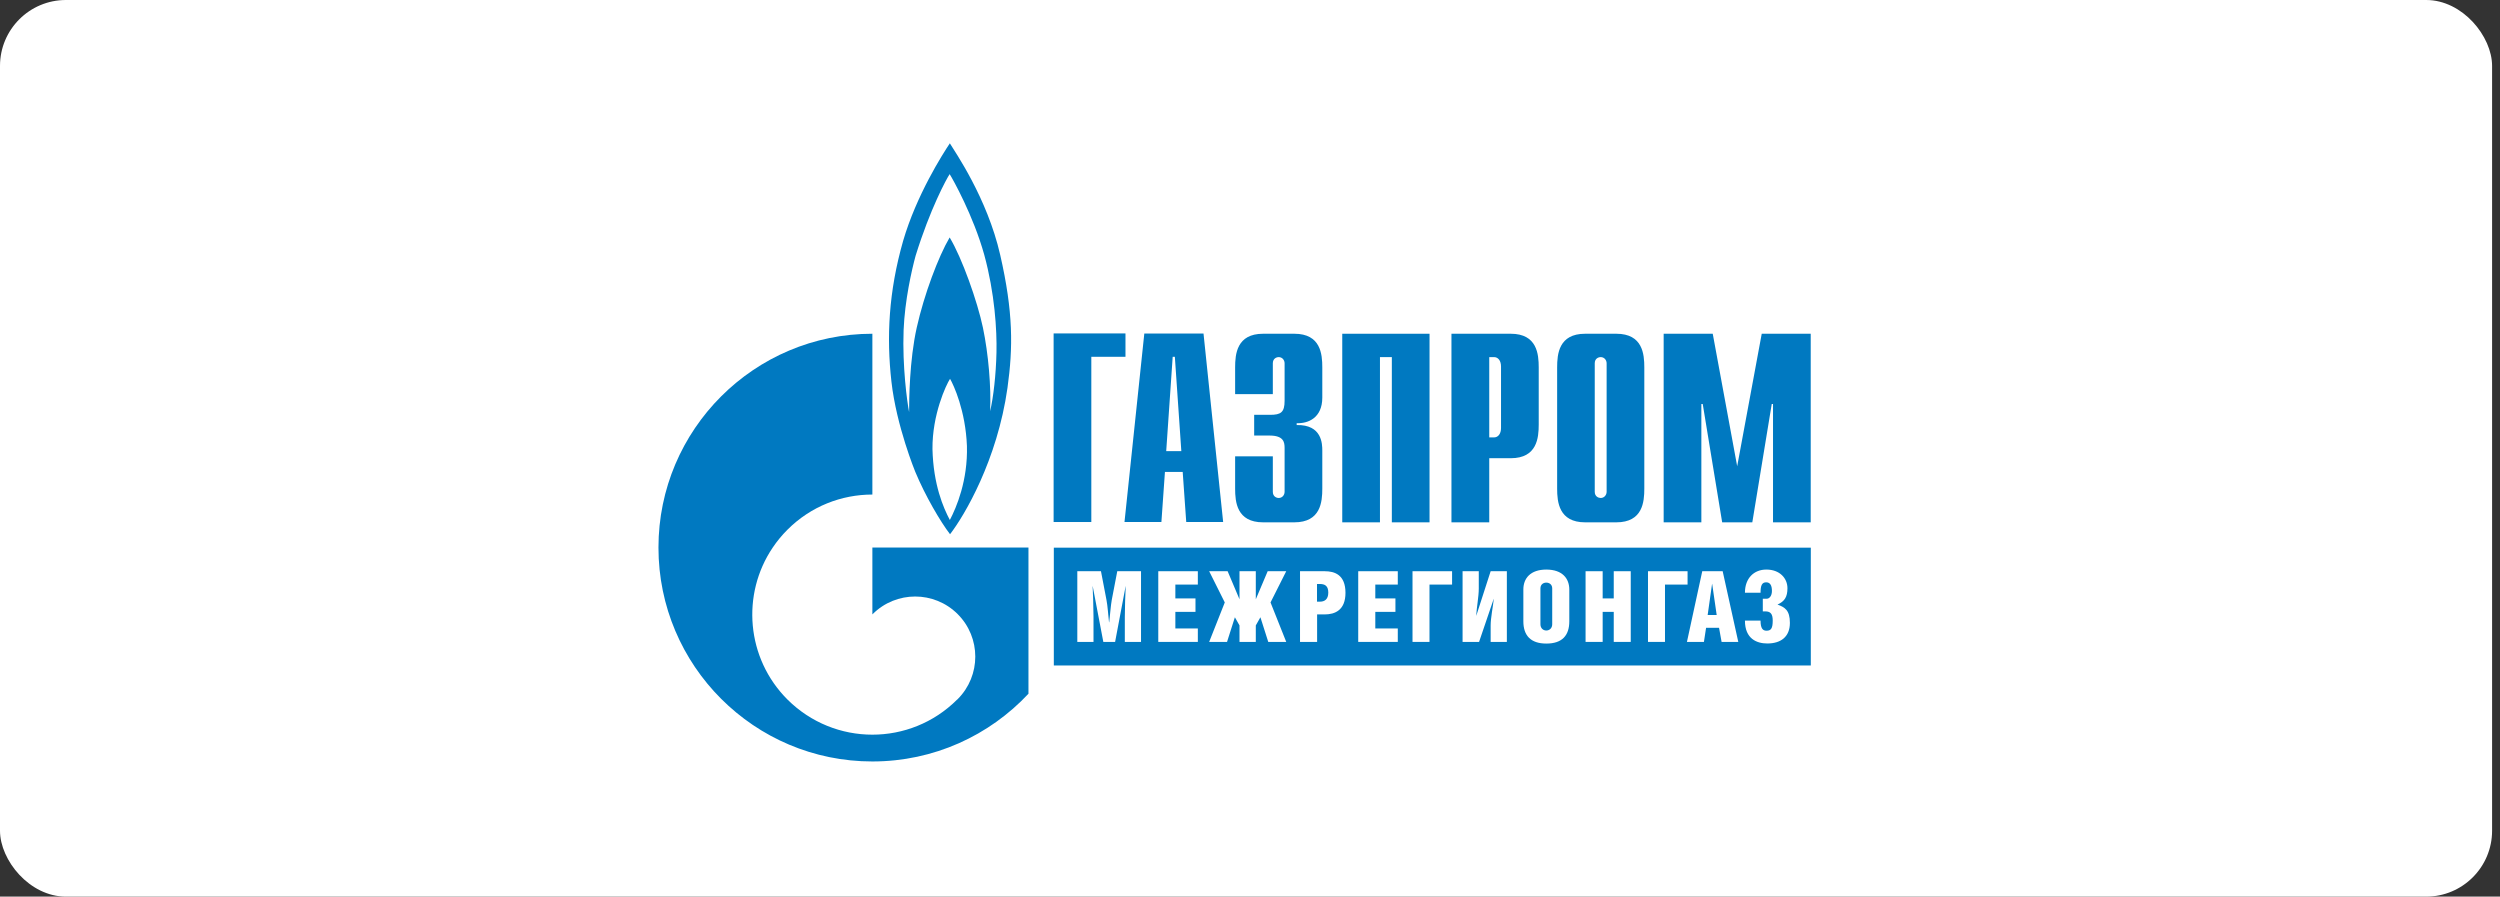 <?xml version="1.0" encoding="UTF-8"?> <svg xmlns="http://www.w3.org/2000/svg" width="237" height="85" viewBox="0 0 237 85" fill="none"><rect x="0" y="0" width="237" height="85" fill="#333333" stroke="none"/><rect width="236.25" height="85" rx="6.25" fill="white"></rect><g clip-path="url(#clip0_181_6656)"><path d="M178.789 6.408H55.254V79.306H178.789V6.408Z" fill="white"></path><path d="M99.883 31.609H106.695V33.824H103.457V49.487H99.883V31.609Z" fill="#0079C1"></path><path d="M110.557 42.768L111.171 33.825H111.376L111.99 42.768H110.557ZM106.602 49.488H110.101L110.436 44.741H112.12L112.455 49.488H115.955L114.093 31.619H108.481L106.602 49.488Z" fill="#0079C1"></path><mask id="mask0_181_6656" style="mask-type:luminance" maskUnits="userSpaceOnUse" x="55" y="6" width="124" height="74"><path d="M178.809 6.438H55.273V79.326H178.809V6.438Z" fill="white"></path></mask><g mask="url(#mask0_181_6656)"><path d="M120.664 43.253V46.622C120.664 47.078 121.017 47.209 121.222 47.209C121.557 47.209 121.78 46.929 121.78 46.622V42.462C121.78 41.904 121.678 41.29 120.347 41.29H118.895V39.326H120.403C121.427 39.326 121.78 39.093 121.78 37.995V34.44C121.78 34.133 121.557 33.854 121.222 33.854C121.017 33.854 120.664 33.984 120.664 34.44V37.362H117.09V34.831C117.09 33.584 117.239 31.639 119.742 31.639H122.702C125.205 31.639 125.354 33.574 125.354 34.831V37.688C125.354 39.624 124.005 40.163 122.925 40.117V40.294C125.326 40.247 125.354 42.081 125.354 42.723V46.324C125.354 47.572 125.205 49.517 122.702 49.517H119.742C117.239 49.517 117.09 47.572 117.09 46.324V43.263H120.664V43.253Z" fill="#0079C1"></path></g><mask id="mask1_181_6656" style="mask-type:luminance" maskUnits="userSpaceOnUse" x="55" y="6" width="124" height="74"><path d="M178.809 6.438H55.273V79.326H178.809V6.438Z" fill="white"></path></mask><g mask="url(#mask1_181_6656)"><path d="M127.246 31.639H135.52V49.517H131.946V33.854H130.82V49.517H127.246V31.639Z" fill="#0079C1"></path></g><mask id="mask2_181_6656" style="mask-type:luminance" maskUnits="userSpaceOnUse" x="55" y="6" width="124" height="74"><path d="M178.809 6.438H55.273V79.326H178.809V6.438Z" fill="white"></path></mask><g mask="url(#mask2_181_6656)"><path d="M141.181 41.466V33.854H141.637C142.018 33.854 142.297 34.189 142.297 34.747V40.573C142.297 41.131 142.018 41.466 141.637 41.466H141.181ZM137.607 49.517H141.181V43.439H143.219C145.722 43.439 145.871 41.494 145.871 40.247V34.831C145.871 33.584 145.722 31.639 143.219 31.639H137.598V49.517H137.607Z" fill="#0079C1"></path></g><mask id="mask3_181_6656" style="mask-type:luminance" maskUnits="userSpaceOnUse" x="55" y="6" width="124" height="74"><path d="M178.809 6.438H55.273V79.326H178.809V6.438Z" fill="white"></path></mask><g mask="url(#mask3_181_6656)"><path d="M152.308 46.622C152.308 46.929 152.075 47.209 151.749 47.209C151.545 47.209 151.182 47.078 151.182 46.622V34.44C151.182 33.984 151.535 33.854 151.749 33.854C152.084 33.854 152.308 34.133 152.308 34.44V46.622ZM147.617 46.324C147.617 47.572 147.775 49.517 150.27 49.517H153.229C155.733 49.517 155.881 47.572 155.881 46.324V34.831C155.881 33.584 155.733 31.639 153.229 31.639H150.27C147.766 31.639 147.617 33.574 147.617 34.831V46.324Z" fill="#0079C1"></path></g><mask id="mask4_181_6656" style="mask-type:luminance" maskUnits="userSpaceOnUse" x="55" y="6" width="124" height="74"><path d="M178.809 6.438H55.273V79.326H178.809V6.438Z" fill="white"></path></mask><g mask="url(#mask4_181_6656)"><path d="M167.012 31.639H171.656V49.517H168.082V38.302H167.961L166.119 49.517H163.262L161.419 38.302H161.289V49.517H157.715V31.639H162.368L164.685 44.203L167.012 31.639Z" fill="#0079C1"></path></g><mask id="mask5_181_6656" style="mask-type:luminance" maskUnits="userSpaceOnUse" x="55" y="6" width="124" height="74"><path d="M178.809 6.438H55.273V79.326H178.809V6.438Z" fill="white"></path></mask><g mask="url(#mask5_181_6656)"><path d="M94.82 24.168C93.582 18.733 90.474 14.312 90.046 13.586C89.366 14.6 86.881 18.5 85.616 22.837C84.238 27.667 84.034 31.957 84.508 36.182C84.983 40.398 86.77 44.735 86.77 44.735C87.719 47.015 89.143 49.444 90.064 50.645C91.423 48.886 94.541 43.627 95.509 36.769C96.039 32.953 96.067 29.612 94.82 24.168ZM90.046 49.295C89.431 48.141 88.482 45.954 88.398 42.576C88.371 39.3 89.683 36.499 90.064 35.912C90.409 36.499 91.535 38.937 91.665 42.278C91.758 45.545 90.669 48.113 90.046 49.295ZM94.466 33.409C94.42 35.484 94.178 37.681 93.861 38.983C93.973 36.731 93.703 33.548 93.182 31.064C92.661 28.579 91.19 24.428 90.027 22.511C88.948 24.344 87.607 27.927 86.909 31.045C86.211 34.163 86.183 37.932 86.183 39.067C85.997 38.109 85.532 34.721 85.662 31.296C85.774 28.476 86.435 25.582 86.798 24.251C88.175 19.803 89.729 16.955 90.027 16.508C90.316 16.955 92.279 20.463 93.303 24.14C94.308 27.806 94.513 31.324 94.466 33.409Z" fill="#0079C1"></path></g><mask id="mask6_181_6656" style="mask-type:luminance" maskUnits="userSpaceOnUse" x="55" y="6" width="124" height="74"><path d="M178.809 6.438H55.273V79.326H178.809V6.438Z" fill="white"></path></mask><g mask="url(#mask6_181_6656)"><path d="M92.147 51.908H82.701V58.246C82.71 58.237 82.719 58.227 82.729 58.218C84.953 55.994 88.564 55.994 90.788 58.218C93.013 60.443 93.013 64.053 90.788 66.278C90.779 66.287 90.77 66.296 90.76 66.306C90.751 66.315 90.732 66.324 90.723 66.334C88.508 68.539 85.605 69.647 82.701 69.647C79.788 69.647 76.875 68.53 74.651 66.315C70.733 62.397 70.267 56.329 73.255 51.908C73.655 51.313 74.12 50.745 74.651 50.215C76.875 47.99 79.788 46.883 82.701 46.883V31.639C71.505 31.639 62.422 40.722 62.422 51.908C62.422 63.104 71.505 72.187 82.701 72.187C88.545 72.187 93.804 69.712 97.498 65.766V51.908H92.147Z" fill="#0079C1"></path></g><mask id="mask7_181_6656" style="mask-type:luminance" maskUnits="userSpaceOnUse" x="55" y="6" width="124" height="74"><path d="M178.809 6.438H55.273V79.326H178.809V6.438Z" fill="white"></path></mask><g mask="url(#mask7_181_6656)"><path d="M171.665 51.919H99.902V63.087H171.665V51.919Z" fill="#0079C1"></path></g><mask id="mask8_181_6656" style="mask-type:luminance" maskUnits="userSpaceOnUse" x="55" y="6" width="124" height="74"><path d="M178.809 6.438H55.273V79.326H178.809V6.438Z" fill="white"></path></mask><g mask="url(#mask8_181_6656)"><path d="M104.372 54.152L104.893 56.87C105.005 57.419 105.06 58.35 105.135 58.992H105.154C105.228 58.387 105.302 57.354 105.396 56.87L105.917 54.152H108.169V60.853H106.633V58.498C106.633 57.856 106.68 56.135 106.717 55.576H106.708L105.712 60.853H104.595L103.59 55.576H103.581C103.609 56.042 103.664 57.587 103.664 58.489V60.853H102.129V54.152H104.372Z" fill="white"></path></g><mask id="mask9_181_6656" style="mask-type:luminance" maskUnits="userSpaceOnUse" x="55" y="6" width="124" height="74"><path d="M178.809 6.438H55.273V79.326H178.809V6.438Z" fill="white"></path></mask><g mask="url(#mask9_181_6656)"><path d="M109.805 54.152H113.555V55.418H111.424V56.73H113.332V58.005H111.424V59.578H113.555V60.853H109.805V54.152Z" fill="white"></path></g><mask id="mask10_181_6656" style="mask-type:luminance" maskUnits="userSpaceOnUse" x="55" y="6" width="124" height="74"><path d="M178.809 6.438H55.273V79.326H178.809V6.438Z" fill="white"></path></mask><g mask="url(#mask10_181_6656)"><path d="M119.05 54.152V56.814L120.176 54.152H121.935L120.446 57.112L121.935 60.853H120.231L119.487 58.517L119.05 59.29V60.853H117.505V59.29L117.067 58.517L116.323 60.853H114.629L116.109 57.112L114.629 54.152H116.379L117.505 56.814V54.152H119.05Z" fill="white"></path></g><mask id="mask11_181_6656" style="mask-type:luminance" maskUnits="userSpaceOnUse" x="55" y="6" width="124" height="74"><path d="M178.809 6.438H55.273V79.326H178.809V6.438Z" fill="white"></path></mask><g mask="url(#mask11_181_6656)"><path d="M124.852 60.853H123.242V54.152H125.587C126.518 54.152 127.551 54.487 127.551 56.2C127.551 57.847 126.546 58.247 125.587 58.247H124.862V60.853H124.852ZM124.852 57.037H125.141C125.541 57.037 125.922 56.842 125.922 56.181C125.922 55.52 125.578 55.362 125.113 55.362H124.852V57.037Z" fill="white"></path></g><mask id="mask12_181_6656" style="mask-type:luminance" maskUnits="userSpaceOnUse" x="55" y="6" width="124" height="74"><path d="M178.809 6.438H55.273V79.326H178.809V6.438Z" fill="white"></path></mask><g mask="url(#mask12_181_6656)"><path d="M128.76 54.152H132.51V55.418H130.379V56.73H132.287V58.005H130.379V59.578H132.51V60.853H128.76V54.152Z" fill="white"></path></g><mask id="mask13_181_6656" style="mask-type:luminance" maskUnits="userSpaceOnUse" x="55" y="6" width="124" height="74"><path d="M178.809 6.438H55.273V79.326H178.809V6.438Z" fill="white"></path></mask><g mask="url(#mask13_181_6656)"><path d="M137.657 54.152V55.418H135.516V60.853H133.906V54.152H137.657Z" fill="white"></path></g><mask id="mask14_181_6656" style="mask-type:luminance" maskUnits="userSpaceOnUse" x="55" y="6" width="124" height="74"><path d="M178.809 6.438H55.273V79.326H178.809V6.438Z" fill="white"></path></mask><g mask="url(#mask14_181_6656)"><path d="M140.188 54.152V55.809C140.188 56.544 139.983 57.614 139.946 58.359H139.955L141.314 54.152H142.85V60.853H141.314V59.299C141.314 58.582 141.537 57.493 141.612 56.777H141.603L140.216 60.853H138.652V54.152H140.188Z" fill="white"></path></g><mask id="mask15_181_6656" style="mask-type:luminance" maskUnits="userSpaceOnUse" x="55" y="6" width="124" height="74"><path d="M178.809 6.438H55.273V79.326H178.809V6.438Z" fill="white"></path></mask><g mask="url(#mask15_181_6656)"><path d="M148.77 55.893V58.899C148.77 60.23 148.109 61.011 146.592 61.011C145.103 61.011 144.414 60.239 144.414 58.899V55.883C144.414 54.832 145.075 53.994 146.601 53.994C148.127 54.003 148.77 54.85 148.77 55.893ZM146.033 55.781V59.178C146.033 59.578 146.313 59.773 146.592 59.773C146.862 59.773 147.15 59.578 147.15 59.178V55.781C147.15 55.399 146.862 55.232 146.592 55.232C146.313 55.232 146.033 55.399 146.033 55.781Z" fill="white"></path></g><mask id="mask16_181_6656" style="mask-type:luminance" maskUnits="userSpaceOnUse" x="55" y="6" width="124" height="74"><path d="M178.809 6.438H55.273V79.326H178.809V6.438Z" fill="white"></path></mask><g mask="url(#mask16_181_6656)"><path d="M151.932 56.73H152.983V54.152H154.594V60.853H152.983V58.005H151.932V60.853H150.312V54.152H151.932V56.73Z" fill="white"></path></g><mask id="mask17_181_6656" style="mask-type:luminance" maskUnits="userSpaceOnUse" x="55" y="6" width="124" height="74"><path d="M178.809 6.438H55.273V79.326H178.809V6.438Z" fill="white"></path></mask><g mask="url(#mask17_181_6656)"><path d="M159.981 54.152V55.418H157.841V60.853H156.23V54.152H159.981Z" fill="white"></path></g><mask id="mask18_181_6656" style="mask-type:luminance" maskUnits="userSpaceOnUse" x="55" y="6" width="124" height="74"><path d="M178.809 6.438H55.273V79.326H178.809V6.438Z" fill="white"></path></mask><g mask="url(#mask18_181_6656)"><path d="M163.309 54.152L164.789 60.853H163.207L162.965 59.513H161.737L161.532 60.853H159.922L161.374 54.152H163.309ZM162.742 58.303L162.314 55.353H162.304L161.886 58.303H162.742Z" fill="white"></path></g><mask id="mask19_181_6656" style="mask-type:luminance" maskUnits="userSpaceOnUse" x="55" y="6" width="124" height="74"><path d="M178.809 6.438H55.273V79.326H178.809V6.438Z" fill="white"></path></mask><g mask="url(#mask19_181_6656)"><path d="M165.42 56.191C165.42 54.804 166.285 53.994 167.449 53.994C168.724 53.994 169.45 54.822 169.45 55.762C169.45 56.591 169.18 57.01 168.5 57.317H168.519C169.198 57.568 169.682 57.847 169.682 59.048C169.682 60.369 168.826 61.002 167.542 61.002C166.546 61.002 165.42 60.565 165.42 58.834H166.9C166.9 59.578 167.114 59.792 167.467 59.792C167.886 59.792 168.054 59.578 168.054 58.834C168.054 58.21 167.858 57.959 167.346 57.959H167.114V56.758H167.495C167.728 56.758 167.979 56.498 167.979 56.023C167.979 55.52 167.821 55.204 167.439 55.204C167.03 55.204 166.9 55.502 166.9 56.191H165.42Z" fill="white"></path></g></g><defs><clipPath id="clip0_181_6656"><rect width="125.995" height="73.047" fill="white" transform="translate(55.586 6.25)"></rect></clipPath></defs></svg> 